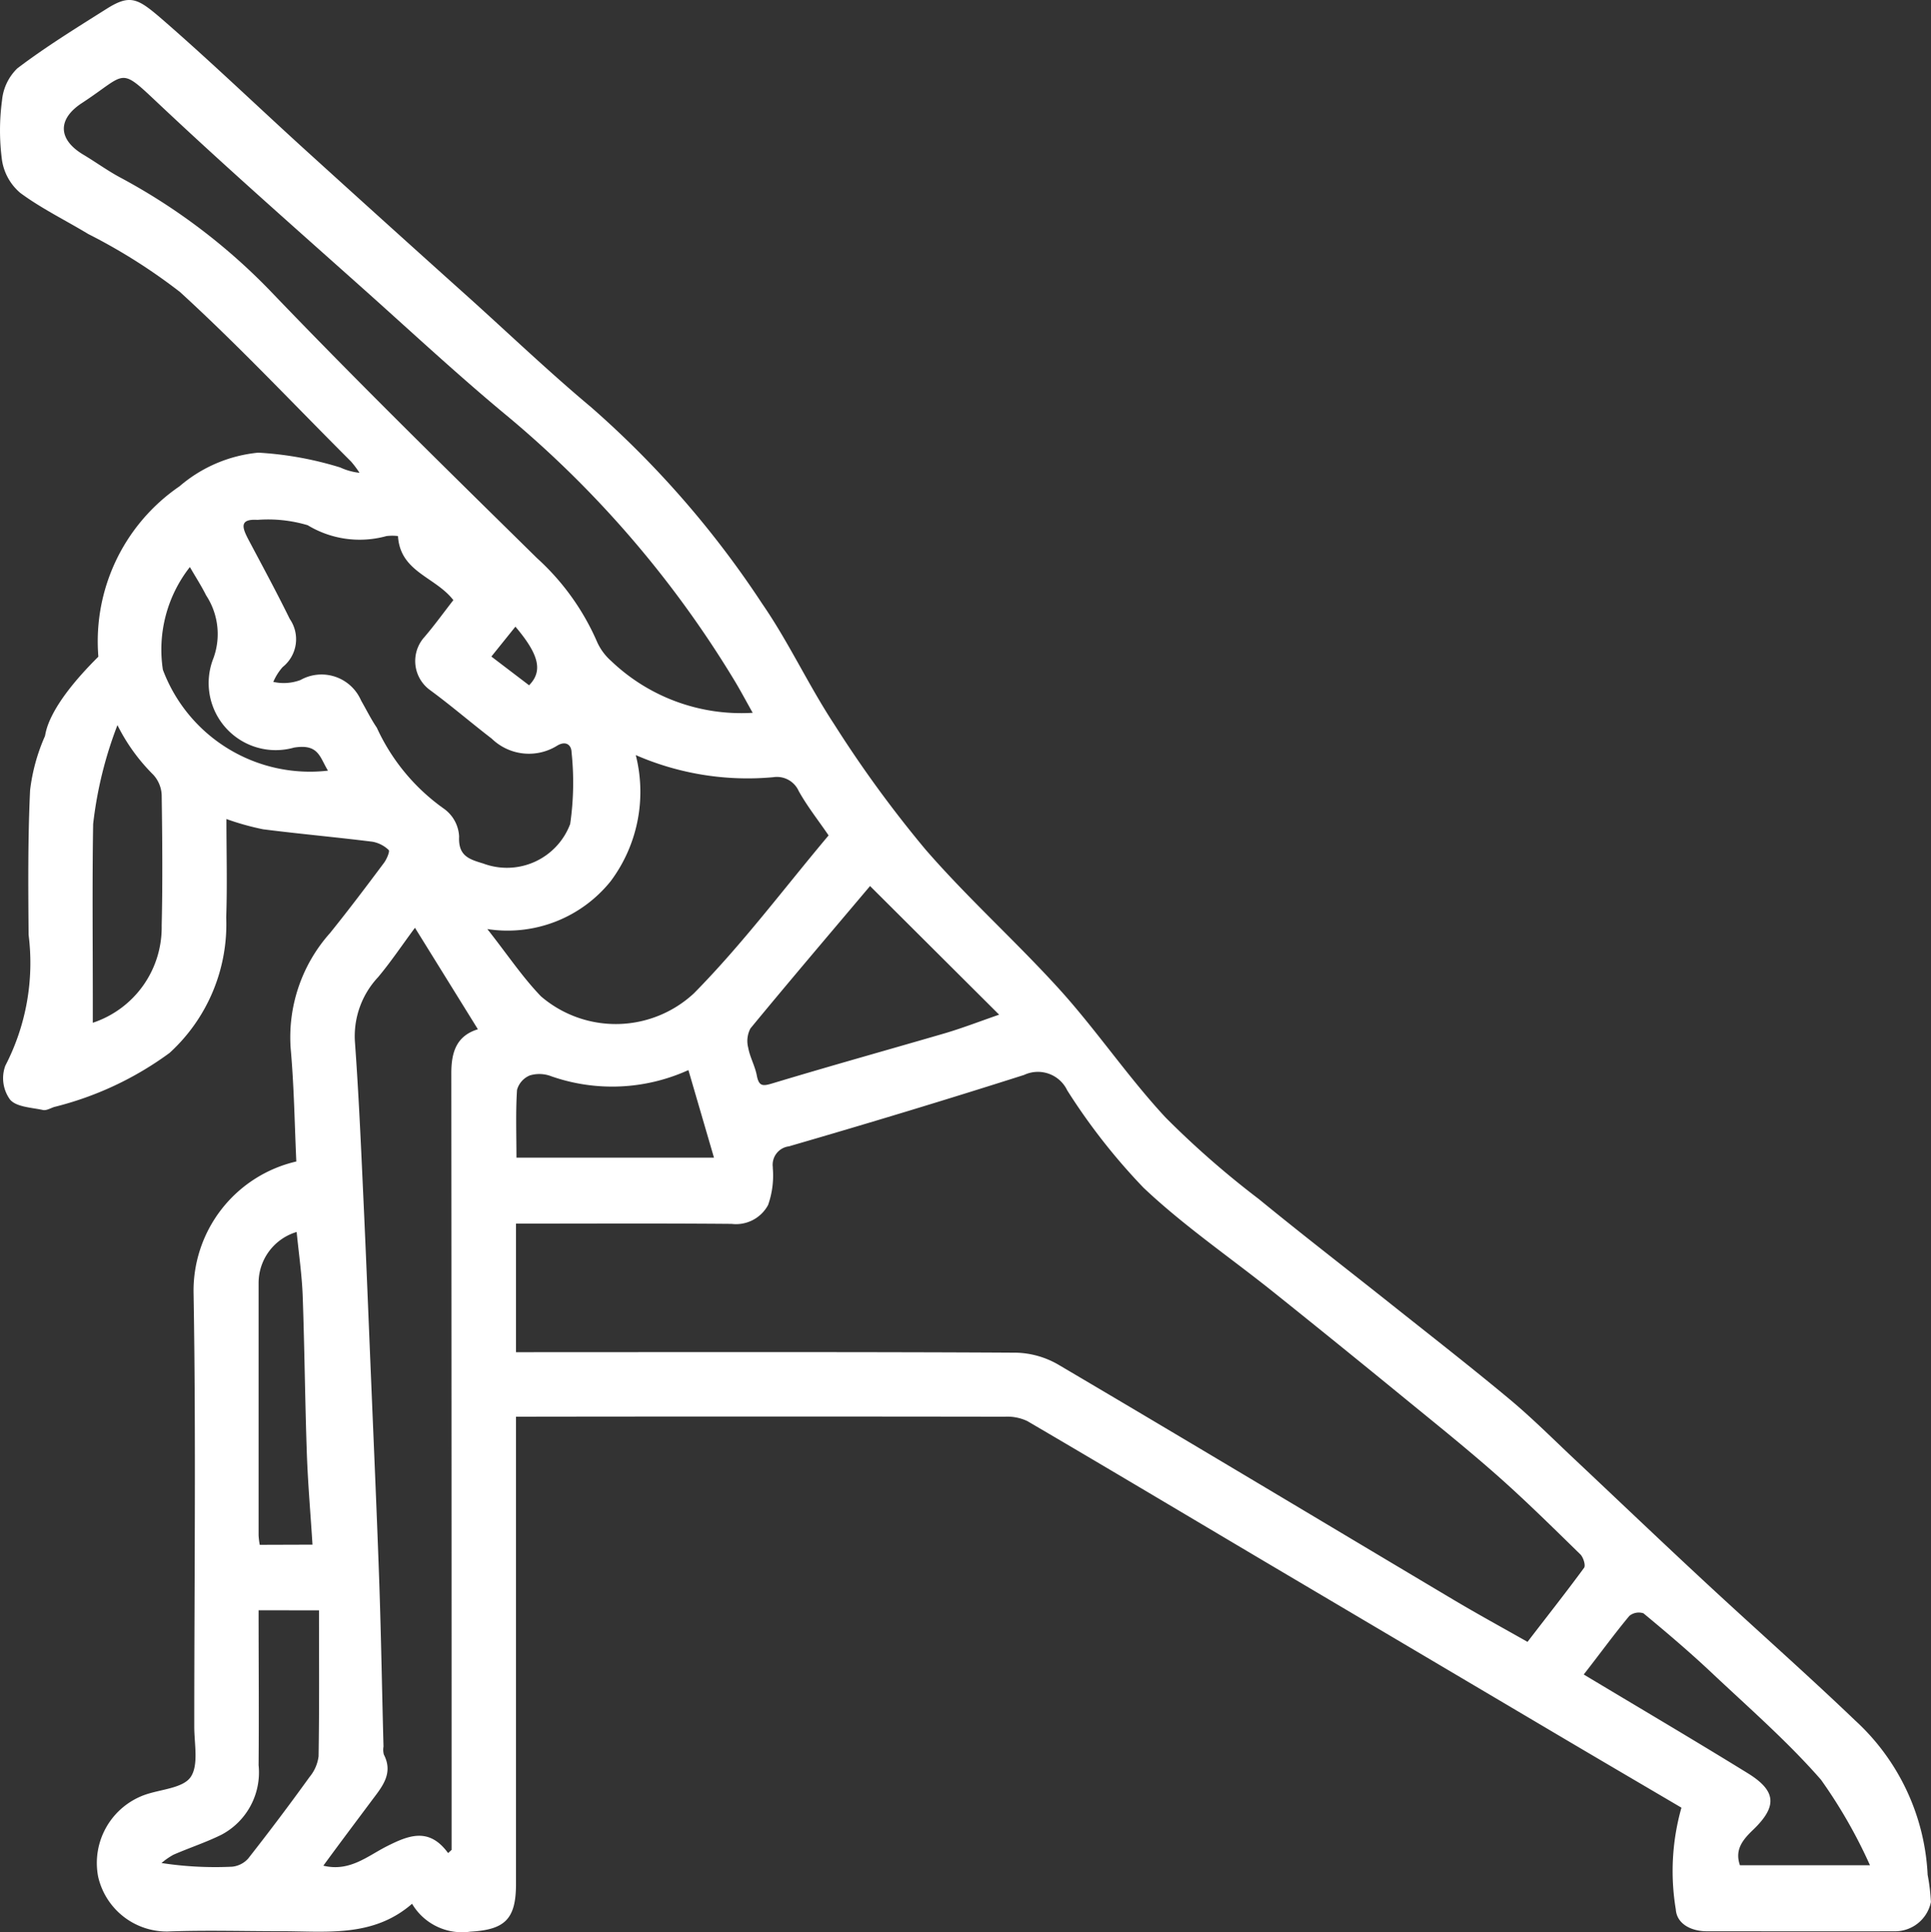 <?xml version="1.0" encoding="UTF-8"?>
<svg xmlns="http://www.w3.org/2000/svg" xmlns:xlink="http://www.w3.org/1999/xlink" width="46.581" height="46.606" viewBox="0 0 46.581 46.606">
  <rect x="0" y="0" width="46.581" height="46.606" fill="#333333" stroke="none"/>
  <defs>
    <clipPath id="clip-path">
      <rect id="Rechteck_2594" data-name="Rechteck 2594" width="46.581" height="46.606" fill="none"></rect>
    </clipPath>
  </defs>
  <g id="Gruppe_3729" data-name="Gruppe 3729" transform="translate(0 0)">
    <g id="Gruppe_3728" data-name="Gruppe 3728" transform="translate(0 0)">
      <g id="Gruppe_3727" data-name="Gruppe 3727" clip-path="url(#clip-path)">
        <path id="Pfad_7341" data-name="Pfad 7341" d="M12.447,29.509V45.446c0,.853-.277,1.1-1.107,1.146a1.4,1.4,0,0,1-1.4-.673c-.951.826-2.083.658-3.183.662-.906,0-1.812-.028-2.716.007a1.7,1.7,0,0,1-1.673-1.32,1.746,1.746,0,0,1,1.129-1.978c.38-.133.913-.158,1.1-.425.2-.288.089-.8.089-1.218,0-3.475.043-6.952-.016-10.426a3.2,3.2,0,0,1,2.478-3.206c-.042-.9-.054-1.816-.136-2.723a3.772,3.772,0,0,1,.95-2.788c.447-.555.875-1.122,1.3-1.691.067-.089.147-.28.114-.311a.756.756,0,0,0-.393-.2c-.879-.11-1.761-.188-2.638-.3a6.448,6.448,0,0,1-.883-.247c0,.8.022,1.59-.005,2.377a4.2,4.2,0,0,1-1.365,3.263A7.908,7.908,0,0,1,1.308,26.7c-.089.029-.186.089-.268.074-.28-.062-.647-.071-.8-.255a.878.878,0,0,1-.112-.814,5.391,5.391,0,0,0,.562-3.157c-.01-1.161-.019-2.328.036-3.49a4.545,4.545,0,0,1,.357-1.3c.028-.076.03-.672,1.3-1.929.313.162.27,1.186.564,1.38a9.626,9.626,0,0,0-.7,2.666c-.024,1.438-.008,2.877-.008,4.316v.478A2.423,2.423,0,0,0,3.9,22.325c.025-1.05.015-2.1,0-3.152a.77.77,0,0,0-.207-.491,4.532,4.532,0,0,1,.638-6.953,3.412,3.412,0,0,1,1.9-.811,8.265,8.265,0,0,1,1.976.357,1.486,1.486,0,0,0,.465.129,2.437,2.437,0,0,0-.2-.268C7.1,9.767,5.773,8.351,4.343,7.044a13.727,13.727,0,0,0-2.215-1.4C1.582,5.313,1,5.031.488,4.652A1.289,1.289,0,0,1,.049,3.87a5.4,5.4,0,0,1,0-1.449,1.229,1.229,0,0,1,.37-.773C1.1,1.131,1.835.678,2.562.219c.579-.368.759-.262,1.34.238C5.07,1.47,6.19,2.548,7.339,3.593q1.989,1.807,3.988,3.6c.974.878,1.925,1.786,2.929,2.626a23.261,23.261,0,0,1,4.129,4.741c.641.928,1.116,1.965,1.739,2.911a28.569,28.569,0,0,0,2.2,3.017c1.033,1.191,2.218,2.249,3.275,3.421.881.982,1.624,2.083,2.52,3.047a21.845,21.845,0,0,0,2.247,1.965c1.043.854,2.111,1.677,3.166,2.516.956.76,1.92,1.511,2.858,2.291.518.43,1,.907,1.488,1.37,1.1,1.034,2.191,2.077,3.3,3.105,1.185,1.1,2.4,2.171,3.572,3.293A5.4,5.4,0,0,1,46.5,45.221a4.746,4.746,0,0,1,.079.655.882.882,0,0,1-.893.706c-1.5.005-3.007,0-4.511,0-.389,0-.727-.183-.75-.527a5.613,5.613,0,0,1,.136-2.454c-1.011-.595-2.045-1.2-3.077-1.811q-3.466-2.05-6.932-4.1c-1.923-1.139-3.84-2.284-5.769-3.413a1.129,1.129,0,0,0-.546-.106c-3.234-.006-8.643-.006-11.877,0h-.509V32.639c.109-.008.232-.024.357-.024,3.378,0,8.934-.01,12.313.012a2.127,2.127,0,0,1,1.017.293c3.182,1.875,6.35,3.777,9.524,5.666.575.342,1.161.662,1.786,1.016.447-.584.918-1.178,1.364-1.786.043-.058-.018-.253-.089-.324-.656-.64-1.307-1.285-1.993-1.892-.737-.652-1.506-1.268-2.268-1.891q-1.563-1.279-3.142-2.543c-1.047-.838-2.165-1.6-3.134-2.517A14.879,14.879,0,0,1,25.745,26.3a.784.784,0,0,0-1.04-.373c-1.883.6-3.776,1.173-5.675,1.723a.447.447,0,0,0-.388.5l0,.026a2.132,2.132,0,0,1-.114.889.879.879,0,0,1-.879.455c-1.713-.015-3.427-.006-5.207-.006M10.805,44.7l.089-.081V44.1q0-9.109-.007-18.218c0-.521.134-.9.641-1.056L10.01,22.378c-.313.421-.582.825-.893,1.195a2.081,2.081,0,0,0-.555,1.559c.089,1.227.144,2.457.2,3.687.071,1.518.13,3.036.194,4.559.067,1.616.139,3.232.195,4.849.044,1.3.065,2.6.1,3.9a.455.455,0,0,0,.008.192c.227.438-.02.752-.263,1.072C8.6,43.922,8.2,44.452,7.8,45c.631.154,1.063-.23,1.528-.466.531-.268,1.024-.467,1.482.163m7.349-27.5c-.179-.319-.318-.582-.473-.834a25.429,25.429,0,0,0-5.415-6.3c-1.157-.956-2.259-1.979-3.377-2.98C7.248,5.612,5.587,4.154,3.98,2.646c-1.147-1.072-.848-.918-2-.163-.6.39-.58.88.023,1.243.3.179.579.383.882.547A14.624,14.624,0,0,1,6.518,7.014c2.1,2.192,4.273,4.32,6.439,6.451a5.891,5.891,0,0,1,1.45,2.026,1.35,1.35,0,0,0,.336.452,4.545,4.545,0,0,0,3.408,1.25M15.333,18.2a3.6,3.6,0,0,1-.6,3.052,3.19,3.19,0,0,1-2.977,1.157c.489.62.848,1.161,1.294,1.623a2.769,2.769,0,0,0,3.692-.076c1.169-1.185,2.175-2.533,3.246-3.806-.25-.367-.515-.7-.722-1.072a.575.575,0,0,0-.613-.332,6.755,6.755,0,0,1-3.323-.536m-5.725-5.28a1.155,1.155,0,0,0-.283,0,2.423,2.423,0,0,1-1.9-.262,3.35,3.35,0,0,0-1.212-.129c-.455-.029-.357.205-.22.47.338.638.682,1.272,1,1.92a.859.859,0,0,1-.172,1.161,1.319,1.319,0,0,0-.225.357,1.147,1.147,0,0,0,.657-.046,1.038,1.038,0,0,1,1.413.4,1.075,1.075,0,0,1,.05.1c.125.217.238.447.377.651A4.88,4.88,0,0,0,10.7,19.5a.873.873,0,0,1,.375.677c-.024.473.247.549.585.652a1.63,1.63,0,0,0,2.094-.954,6.944,6.944,0,0,0,.033-1.733c-.005-.179-.142-.283-.351-.154a1.288,1.288,0,0,1-1.574-.172c-.5-.384-.982-.8-1.492-1.174a.865.865,0,0,1-.187-1.209.763.763,0,0,1,.053-.065c.257-.3.489-.625.7-.893C10.5,13.909,9.65,13.8,9.6,12.924m11.39,8.445c-.968,1.146-1.937,2.283-2.887,3.436a.648.648,0,0,0-.054.467c.041.228.164.44.207.668.052.277.155.258.393.186,1.373-.414,2.756-.8,4.132-1.2.438-.129.866-.295,1.321-.452l-3.111-3.1M38.208,40.391c1.354.813,2.657,1.58,3.943,2.373.7.429.729.8.146,1.364-.258.246-.456.485-.325.862h3.137a12.079,12.079,0,0,0-1.182-2.063c-.813-.93-1.755-1.748-2.658-2.6-.523-.491-1.072-.957-1.624-1.414a.358.358,0,0,0-.34.062c-.372.447-.714.919-1.1,1.413M16.6,25.813a4.445,4.445,0,0,1-3.3.147.8.8,0,0,0-.516-.022.529.529,0,0,0-.312.35c-.035.541-.014,1.086-.014,1.635h4.765l-.616-2.11M6.238,38.84c0,1.257.011,2.5,0,3.736a1.7,1.7,0,0,1-.893,1.676c-.375.186-.778.317-1.161.484a1.719,1.719,0,0,0-.288.2,8.561,8.561,0,0,0,1.7.089.6.6,0,0,0,.389-.195c.507-.646,1-1.3,1.482-1.969a.972.972,0,0,0,.218-.5c.019-1.167.01-2.334.01-3.52Zm1.3-1.583c-.048-.764-.111-1.478-.136-2.193-.044-1.265-.055-2.533-.1-3.8-.019-.517-.095-1.032-.146-1.549a1.285,1.285,0,0,0-.918,1.218v6.1a1.762,1.762,0,0,0,.028.228ZM4.577,13.681a3.225,3.225,0,0,0-.648,2.473,3.79,3.79,0,0,0,3.983,2.434c-.2-.322-.222-.654-.82-.556a1.618,1.618,0,0,1-1.942-2.16,1.7,1.7,0,0,0-.179-1.514c-.109-.22-.244-.427-.388-.677m7.85,1.434-.58.721.91.693c.336-.342.243-.739-.33-1.414" transform="translate(0 0)" fill="#fff"></path>
      </g>
    </g>
  </g>
</svg>
